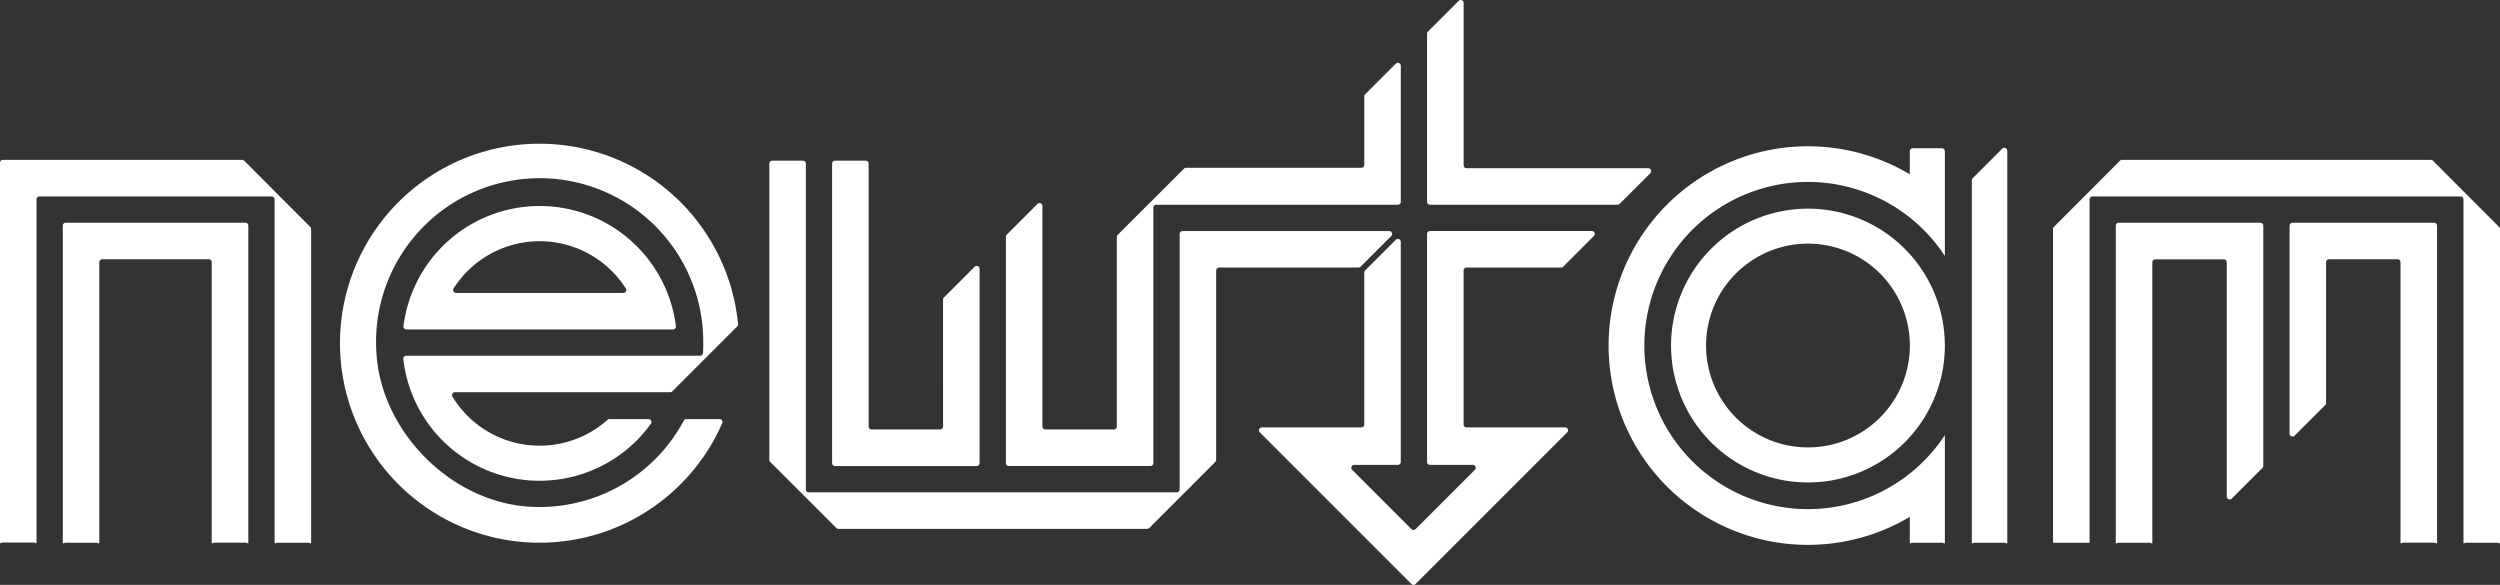 <svg xmlns="http://www.w3.org/2000/svg" width="396.293" height="92.711" viewBox="0 0 396.293 92.711">
  <rect x="0" y="0" width="396.293" height="92.711" fill="#333333" stroke="none"/>
  <g id="レイヤー_2" data-name="レイヤー 2" transform="translate(0 0.006)">
    <g id="レイヤー_1" data-name="レイヤー 1" transform="translate(0 -0.006)">
      <path id="パス_869" data-name="パス 869" d="M593.71,71.42a21.7,21.7,0,1,0,21.7,21.7,21.7,21.7,0,0,0-21.7-21.7Zm0,37.848a16.153,16.153,0,1,1,16.153-16.153A16.153,16.153,0,0,1,593.71,109.268Z" transform="translate(-307.118 -38.343)" fill="#fff"/>
      <path id="パス_870" data-name="パス 870" d="M49.175,65.338l-5.182-5.191h0l-.093-.093h0l-5.2-5.21a.463.463,0,0,0-.329-.134H.463A.463.463,0,0,0,0,55.173v60.2c0,.255.208,0,.463,0H5.326c.255,0,.463.255.463,0V60.98a.463.463,0,0,1,.463-.463H43.067a.463.463,0,0,1,.463.463V115.4c0,.255.208,0,.463,0h4.862c.259,0,.463.255.463,0V65.667A.463.463,0,0,0,49.175,65.338Z" transform="translate(0 -29.372)" fill="#fff"/>
      <path id="パス_871" data-name="パス 871" d="M27.289,82.492a.463.463,0,0,1,.463-.463H44.645a.463.463,0,0,1,.463.463v44.457c0,.255.2,0,.463,0h4.872c.255,0,.463.255.463,0V76.7a.463.463,0,0,0-.463-.463H21.963a.463.463,0,0,0-.463.463v50.259c0,.255.208,0,.463,0h4.862c.255,0,.463.255.463,0Z" transform="translate(-11.544 -40.931)" fill="#fff"/>
      <path id="パス_872" data-name="パス 872" d="M302.428,97.141a.463.463,0,0,1-.463.463H291.092a.463.463,0,0,1-.463-.463V55.463a.463.463,0,0,0-.463-.463H285.3a.463.463,0,0,0-.463.463v47.476a.463.463,0,0,0,.463.463h22.451a.463.463,0,0,0,.463-.463v-30.8a.463.463,0,0,0-.792-.324l-4.862,4.862a.464.464,0,0,0-.134.329Z" transform="translate(-152.934 -29.527)" fill="#fff"/>
      <path id="パス_873" data-name="パス 873" d="M176.532,92.851h-5.265a.463.463,0,0,0-.4.241,25.933,25.933,0,0,1-24.72,13.624c-12.439-.884-23.423-12.147-24.016-24.6a25.933,25.933,0,1,1,51.82-1.26c0,.5,0,1.01-.042,1.51a.463.463,0,0,1-.463.435H126.866a.463.463,0,0,0-.463.514A21.742,21.742,0,0,0,165.65,93.588a.463.463,0,0,0-.375-.736h-6.2a.463.463,0,0,0-.3.116A16.176,16.176,0,0,1,134.2,89.3a.463.463,0,0,1,.394-.713h34.13a.463.463,0,0,0,.329-.139l10.276-10.276a.463.463,0,0,0,.139-.38,31.624,31.624,0,1,0-2.505,15.7.463.463,0,0,0-.426-.648Z" transform="translate(-62.473 -26.414)" fill="#fff"/>
      <path id="パス_874" data-name="パス 874" d="M143.649,90.079H180.83a.463.463,0,0,0,.463-.523,21.765,21.765,0,0,0-43.188,0,.463.463,0,0,0,.463.523ZM159.7,76.093a16.208,16.208,0,0,1,13.643,7.474.463.463,0,0,1-.384.722H146.446a.463.463,0,0,1-.389-.722A16.208,16.208,0,0,1,159.7,76.093Z" transform="translate(-74.148 -37.858)" fill="#fff"/>
      <path id="パス_875" data-name="パス 875" d="M730.039,126.962V82.506a.463.463,0,0,1,.463-.463h10.873a.463.463,0,0,1,.463.463v37.131a.463.463,0,0,0,.792.329l4.863-4.862a.465.465,0,0,0,.134-.329V76.7a.463.463,0,0,0-.463-.463H724.713a.463.463,0,0,0-.463.463v50.259c0,.255.208,0,.463,0h4.862C729.835,126.962,730.039,127.217,730.039,126.962Z" transform="translate(-388.858 -40.931)" fill="#fff"/>
      <path id="パス_876" data-name="パス 876" d="M806.644,76.24H784.193a.463.463,0,0,0-.463.463v32.963a.463.463,0,0,0,.792.329l4.863-4.862a.465.465,0,0,0,.134-.329V82.492a.463.463,0,0,1,.463-.463h10.873a.463.463,0,0,1,.463.463v44.457c0,.255.2,0,.463,0h4.863c.255,0,.463.255.463,0V76.7A.463.463,0,0,0,806.644,76.24Z" transform="translate(-420.793 -40.931)" fill="#fff"/>
      <path id="パス_877" data-name="パス 877" d="M773.455,65.338l-5.191-5.191h0l-.092-.093h0l-5.191-5.21a.464.464,0,0,0-.329-.134H713.7a.462.462,0,0,0-.329.134l-5.192,5.21h0l-.1.093h0L702.9,65.338a.462.462,0,0,0-.138.329V115.4h5.788V60.98a.463.463,0,0,1,.463-.463H767.36a.463.463,0,0,1,.463.463V115.4c0,.255.209,0,.463,0h4.863c.26,0,.463.255.463,0V65.667A.462.462,0,0,0,773.455,65.338Z" transform="translate(-377.319 -29.372)" fill="#fff"/>
      <path id="パス_878" data-name="パス 878" d="M406.124,21.631l-4.863,4.862a.463.463,0,0,0-.13.329v10.85a.463.463,0,0,1-.463.463H372.883a.464.464,0,0,0-.324.134l-10.521,10.5a.463.463,0,0,0-.134.324V79.151a.463.463,0,0,1-.463.463H350.572a.463.463,0,0,1-.463-.463V44.2a.463.463,0,0,0-.792-.329l-4.862,4.862a.465.465,0,0,0-.134.329V84.949a.463.463,0,0,0,.463.463h22.446a.463.463,0,0,0,.463-.463V44.457a.463.463,0,0,1,.463-.463h38.3a.463.463,0,0,0,.463-.463V21.96a.463.463,0,0,0-.792-.329Z" transform="translate(-184.869 -11.538)" fill="#fff"/>
      <path id="パス_879" data-name="パス 879" d="M603.928,104.6V95.841a25.933,25.933,0,1,1,0-28.392V50.838a.463.463,0,0,0-.463-.463h-4.631a.463.463,0,0,0-.463.463V54.5a31.592,31.592,0,1,0,0,54.3V112.9c0,.255.2,0,.463,0h4.631c.255,0,.463.255.463,0Z" transform="translate(-295.635 -26.871)" fill="#fff"/>
      <path id="パス_880" data-name="パス 880" d="M675.1,55.408a.465.465,0,0,0-.139.324v57.455c0,.255.209,0,.463,0h4.691c.255,0,.463.255.463,0V51.041a.463.463,0,0,0-.787-.324Z" transform="translate(-362.393 -27.156)" fill="#fff"/>
      <path id="パス_881" data-name="パス 881" d="M571.624,57.575v0h0Z" transform="translate(-306.909 -30.907)" fill="#fff"/>
      <path id="パス_882" data-name="パス 882" d="M523.55,26.657h-28.8a.463.463,0,0,1-.463-.463V.46a.463.463,0,0,0-.792-.329L488.624,5a.463.463,0,0,0-.134.324v26.66a.463.463,0,0,0,.463.463h29.735a.463.463,0,0,0,.329-.134l4.863-4.862a.463.463,0,0,0-.329-.792Z" transform="translate(-262.275 0.006)" fill="#fff"/>
      <path id="パス_883" data-name="パス 883" d="M361.942,66.938a.463.463,0,0,0-.324-.787H328.854a.463.463,0,0,0-.463.463v40.493a.463.463,0,0,1-.463.463H269.6a.463.463,0,0,1-.463-.463V55.463a.463.463,0,0,0-.463-.463h-4.862a.463.463,0,0,0-.463.463V102.42a.462.462,0,0,0,.134.329l5.191,5.191h0l.1.093h0l5.191,5.191a.463.463,0,0,0,.324.134h48.953a.463.463,0,0,0,.329-.134l5.187-5.191h0l.1-.093h0l5.187-5.2a.464.464,0,0,0,.134-.329V72.4a.463.463,0,0,1,.463-.463H356.75a.463.463,0,0,0,.324-.134Z" transform="translate(-141.395 -29.527)" fill="#fff"/>
      <path id="パス_884" data-name="パス 884" d="M463.849,84.859h15a.464.464,0,0,0,.324-.134l4.862-4.862a.463.463,0,0,0-.324-.792H458.056a.463.463,0,0,0-.463.463v31.272h0v4.872a.463.463,0,0,0,.463.463h6.78a.463.463,0,0,1,.329.792l-9.391,9.391a.463.463,0,0,1-.658,0l-9.391-9.391a.463.463,0,0,1,.329-.792h6.909a.463.463,0,0,0,.463-.463V107.8h0V80.793a.463.463,0,0,0-.792-.329l-4.862,4.862a.463.463,0,0,0-.134.329v24.081a.463.463,0,0,1-.463.463H431.405a.463.463,0,0,0-.324.792l24.034,24.034a.463.463,0,0,0,.658,0l24.034-24.034a.463.463,0,0,0-.324-.792H463.849a.463.463,0,0,1-.463-.463V85.322A.463.463,0,0,1,463.849,84.859Z" transform="translate(-231.378 -42.451)" fill="#fff"/>
    </g>
  </g>
</svg>
